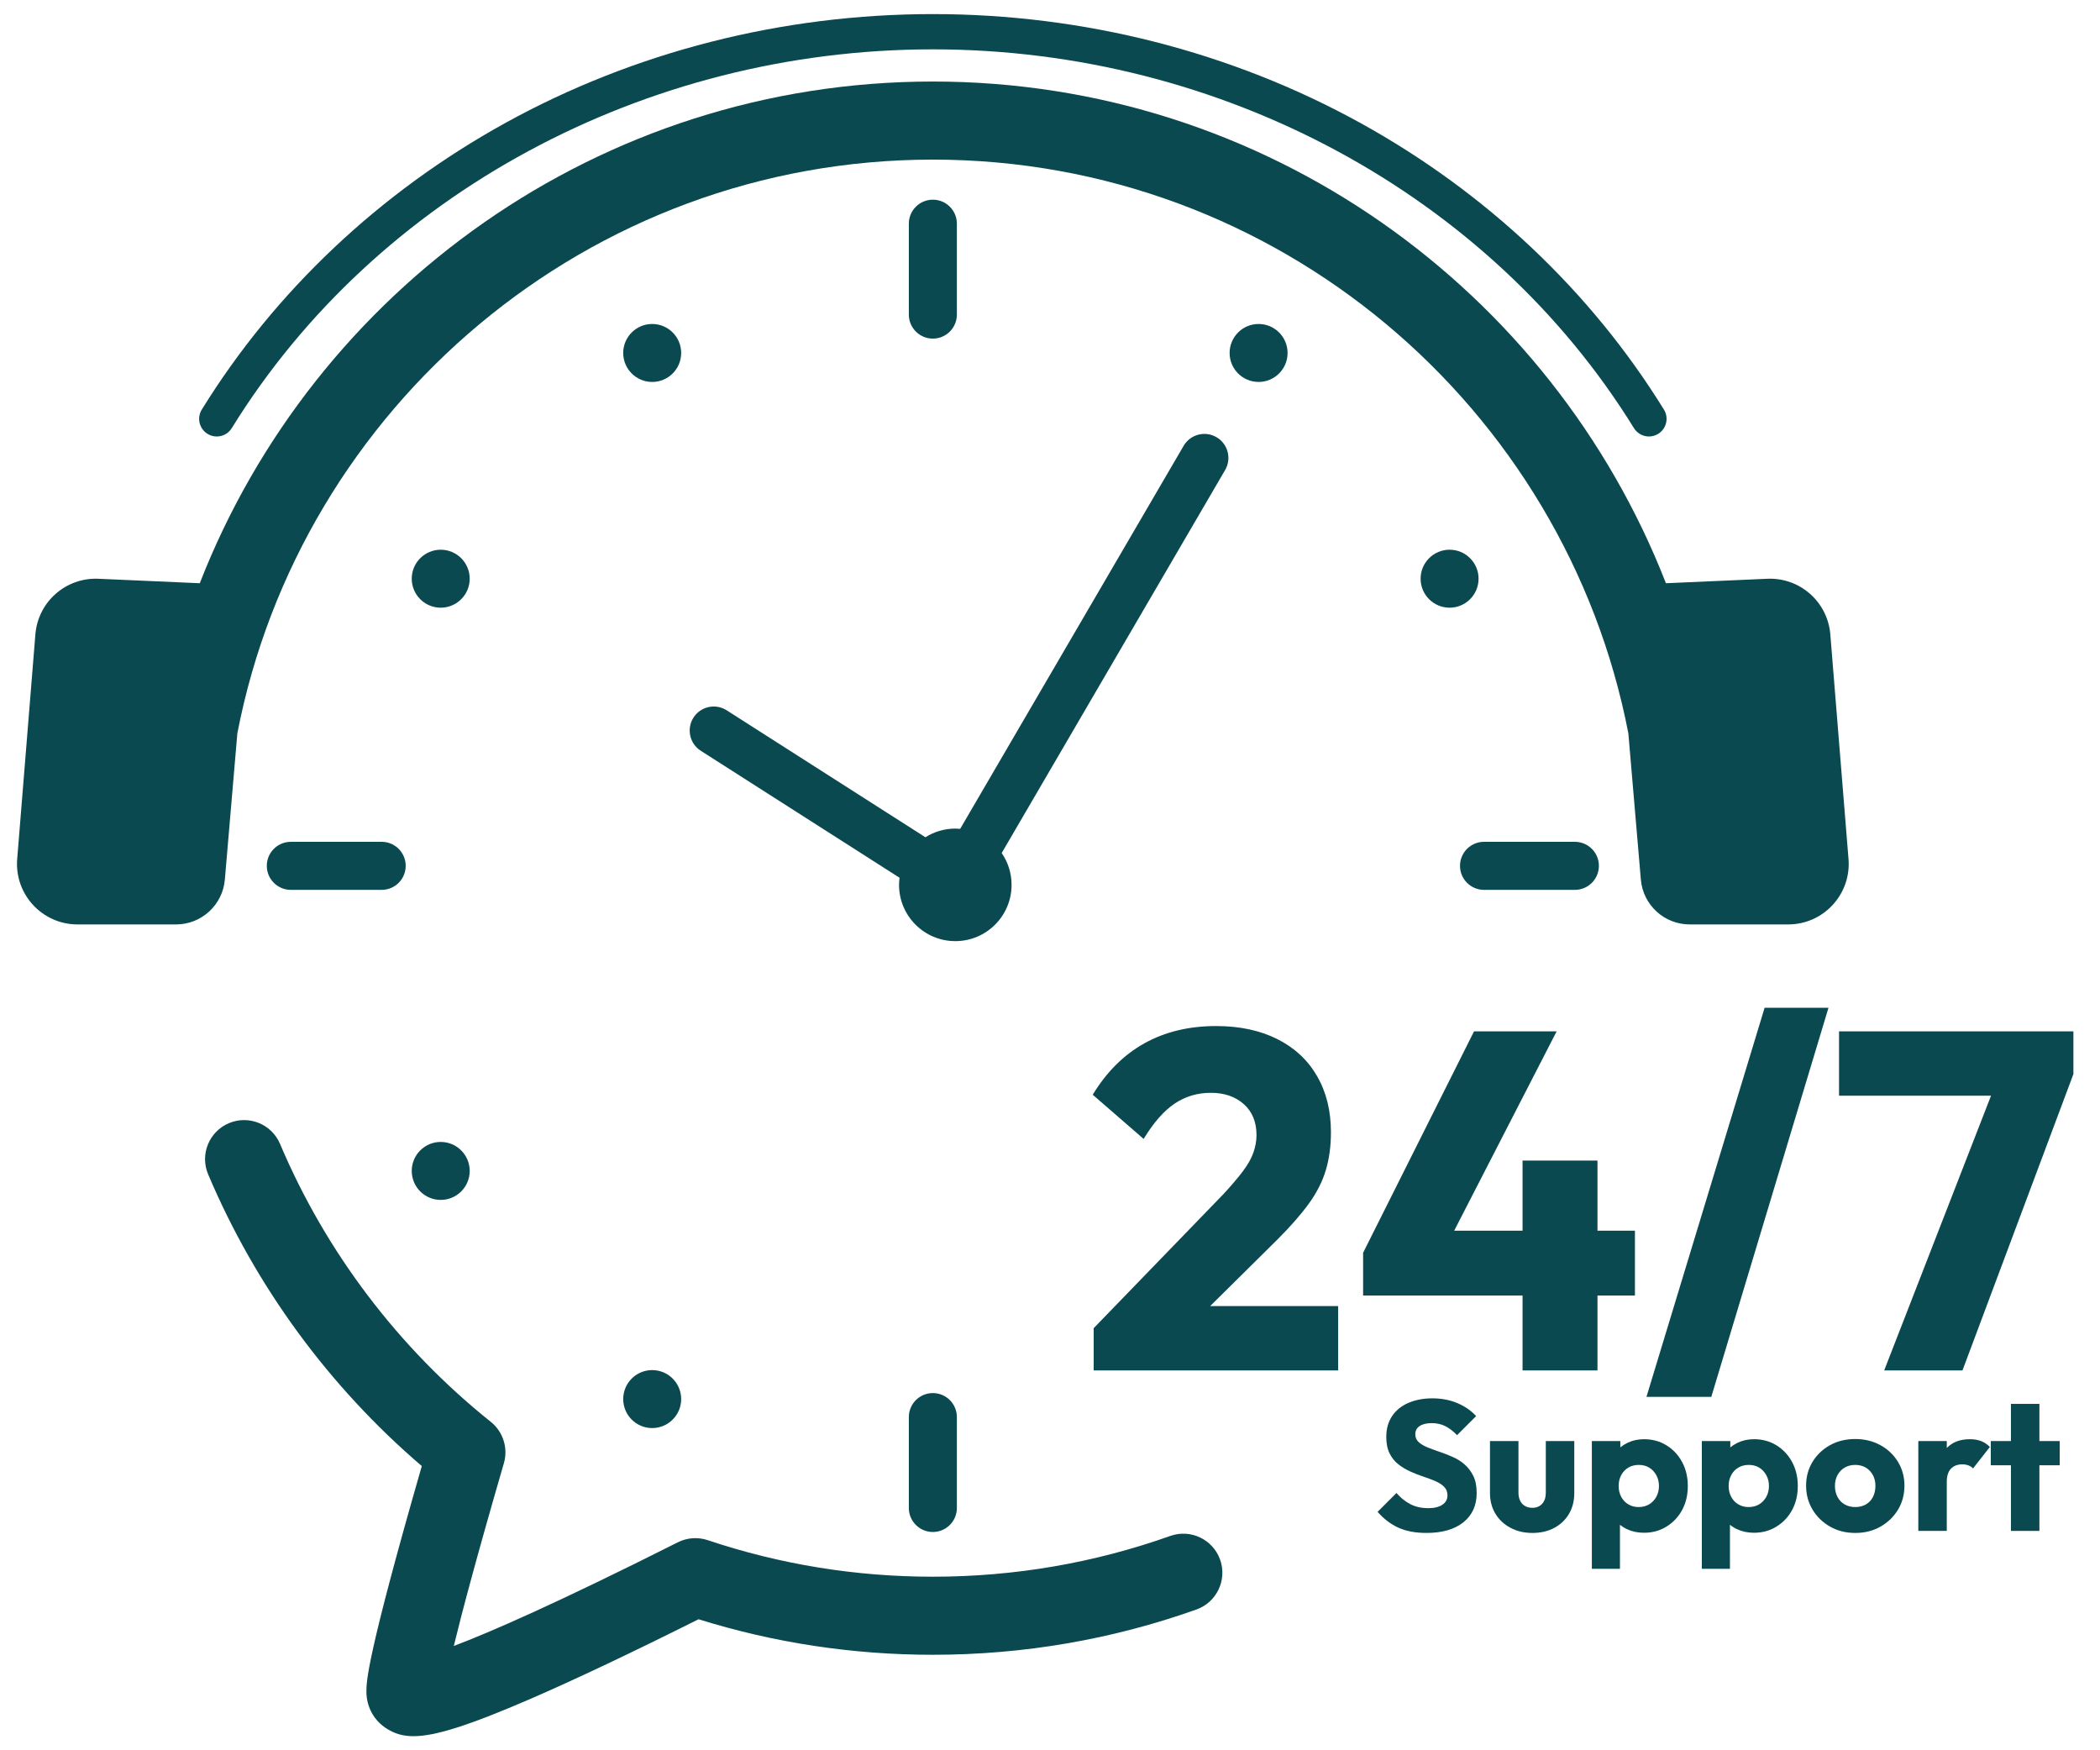 <?xml version="1.0" encoding="UTF-8"?>
<svg xmlns="http://www.w3.org/2000/svg" width="720" height="600" version="1.1" viewBox="0 0 720 600">
  <defs>
    <style>
      .cls-1 {
        fill: #09494f;
      }
    </style>
  </defs>
  <!-- Generator: Adobe Illustrator 28.7.1, SVG Export Plug-In . SVG Version: 1.2.0 Build 142)  -->
  <g>
    <g id="Layer_1">
      <path class="cls-1" d="M141.761,595.17c-3.829,0-6.527-.96-9.037-2.506-4.444-2.739-7.095-7.501-7.095-12.739,0-3.46,0-11.381,18.986-77.351-31.776-27.199-57.003-61.604-73.249-100.007-2.879-6.807.306-14.66,7.111-17.539,6.806-2.877,14.659.303,17.54,7.11,15.683,37.073,40.666,70.018,72.248,95.272,4.232,3.382,6.006,8.983,4.494,14.184-9.37,32.255-14.436,51.367-17.172,62.651,12.313-4.655,35.095-14.547,76.808-35.536,3.188-1.605,6.885-1.867,10.271-.733,24.769,8.31,50.732,12.523,77.169,12.523,27.941,0,55.326-4.701,81.396-13.972,6.958-2.472,14.615,1.16,17.091,8.125,2.476,6.964-1.161,14.616-8.123,17.093-28.955,10.297-59.359,15.517-90.363,15.517-27.44,0-54.433-4.094-80.327-12.178-22.989,11.496-42.296,20.642-57.45,27.213-21.743,9.428-33.046,12.872-40.297,12.872Z"/>
      <path class="cls-1" d="M633.773,294.471l-6.237-77.015c-.901-11.126-10.443-19.546-21.595-19.054l-34.766,1.532c-39.208-100.549-137.085-171.984-251.341-171.984S107.702,99.385,68.494,199.934l-34.766-1.532c-11.152-.492-20.694,7.928-21.595,19.054l-6.237,77.015c-.978,12.08,8.562,22.424,20.681,22.424h33.772c8.726,0,16.001-6.679,16.743-15.374l4.284-50.144c21.65-111.896,120.334-196.662,238.458-196.662s216.808,84.767,238.458,196.662l4.284,50.144c.743,8.695,8.017,15.374,16.743,15.374h33.772c12.12,0,21.66-10.344,20.681-22.424Z"/>
      <path class="cls-1" d="M319.835,116.074c-4.548,0-8.235-3.687-8.235-8.235v-31.151c0-4.548,3.686-8.235,8.235-8.235s8.235,3.687,8.235,8.235v31.151c0,4.548-3.686,8.235-8.235,8.235Z"/>
      <path class="cls-1" d="M319.835,525.17c-4.548,0-8.235-3.687-8.235-8.235v-31.15c0-4.548,3.686-8.235,8.235-8.235s8.235,3.687,8.235,8.235v31.15c0,4.548-3.686,8.235-8.235,8.235Z"/>
      <path class="cls-1" d="M130.861,305.047h-31.149c-4.548,0-8.235-3.687-8.235-8.235s3.686-8.235,8.235-8.235h31.149c4.548,0,8.235,3.687,8.235,8.235s-3.686,8.235-8.235,8.235Z"/>
      <path class="cls-1" d="M539.957,305.047h-31.149c-4.548,0-8.235-3.687-8.235-8.235s3.686-8.235,8.235-8.235h31.149c4.548,0,8.235,3.687,8.235,8.235s-3.686,8.235-8.235,8.235Z"/>
      <path class="cls-1" d="M417.078,149.868c-3.928-2.291-8.969-.966-11.264,2.963l-76.61,131.297c-.552-.047-1.107-.084-1.671-.084-3.772,0-7.279,1.099-10.252,2.97l-68.145-43.523c-3.833-2.446-8.925-1.325-11.373,2.508-2.448,3.833-1.327,8.925,2.506,11.373l68.145,43.523c-.101.8-.171,1.61-.171,2.438,0,10.654,8.636,19.29,19.29,19.29s19.29-8.636,19.29-19.29c0-4.052-1.255-7.808-3.389-10.912l76.606-131.291c2.293-3.928.966-8.971-2.962-11.263Z"/>
      <circle class="cls-1" cx="223.609" cy="120.997" r="9.936"/>
      <circle class="cls-1" cx="431.518" cy="120.997" r="9.936"/>
      <circle class="cls-1" cx="223.609" cy="479.608" r="9.936"/>
      <circle class="cls-1" cx="151.104" cy="198.381" r="9.936"/>
      <circle class="cls-1" cx="497" cy="198.381" r="9.936"/>
      <circle class="cls-1" cx="151.104" cy="401.395" r="9.936"/>
      <path class="cls-1" d="M565.354,149.627c-2.024,0-4.004-1.018-5.145-2.868C510.734,66.668,418.627,16.915,319.835,16.915s-190.897,49.753-240.373,129.844c-1.75,2.841-5.479,3.718-8.316,1.965-2.838-1.754-3.718-5.477-1.964-8.317,25.022-40.506,60.989-74.471,104.013-98.221C217.469,17.748,268.175,4.83,319.835,4.83s102.365,12.918,146.64,37.358c43.024,23.75,78.992,57.714,104.013,98.221,1.754,2.839.874,6.563-1.964,8.317-.989.611-2.086.903-3.171.903Z"/>
      <path class="cls-1" d="M438.042,424.841c4.5-4.5,8.095-8.616,10.785-12.35,2.688-3.73,4.61-7.546,5.764-11.444,1.152-3.895,1.729-8.204,1.729-12.926,0-7.353-1.593-13.774-4.775-19.265-3.185-5.488-7.738-9.715-13.666-12.68-5.928-2.964-12.9-4.445-20.912-4.445-9.332,0-17.537,1.976-24.617,5.928-7.081,3.952-12.982,9.825-17.701,17.619l17.454,15.148c3.401-5.599,6.941-9.633,10.621-12.103,3.677-2.47,7.821-3.705,12.432-3.705s8.369,1.292,11.279,3.869c2.907,2.581,4.363,6.121,4.363,10.621,0,1.976-.357,3.98-1.07,6.01-.715,2.033-1.922,4.174-3.622,6.422-1.703,2.251-3.87,4.804-6.504,7.657l-44.624,46.104v14.49h83.812v-22.064h-43.88l23.133-22.888Z"/>
      <polygon class="cls-1" points="547.706 397.836 522.019 397.836 522.019 421.877 498.58 421.877 533.71 353.543 505.388 353.543 467.352 429.451 467.352 444.106 522.019 444.106 522.019 469.793 547.706 469.793 547.706 444.106 560.549 444.106 560.549 421.877 547.706 421.877 547.706 397.836"/>
      <polygon class="cls-1" points="564.499 478.85 586.729 478.85 626.905 345.475 605.006 345.475 564.499 478.85"/>
      <polygon class="cls-1" points="630.526 353.543 630.526 375.608 682.64 375.608 646.004 469.793 672.844 469.793 710.88 368.197 710.88 353.543 630.526 353.543"/>
      <path class="cls-1" d="M502.106,501.983c-1.226-1.056-2.589-1.912-4.088-2.567-1.5-.654-3.001-1.236-4.5-1.743-1.501-.507-2.874-1.014-4.12-1.521-1.247-.508-2.25-1.109-3.011-1.807s-1.141-1.595-1.141-2.694c0-1.225.507-2.165,1.521-2.82,1.014-.654,2.387-.982,4.119-.982,1.689,0,3.222.339,4.596,1.015,1.372.676,2.735,1.711,4.088,3.105l6.528-6.528c-1.69-1.859-3.824-3.338-6.401-4.437-2.578-1.099-5.451-1.648-8.62-1.648-3.042,0-5.768.518-8.177,1.553-2.408,1.036-4.278,2.546-5.609,4.532s-1.996,4.373-1.996,7.162c0,2.24.38,4.12,1.141,5.641.761,1.521,1.764,2.769,3.011,3.74,1.246.973,2.619,1.796,4.12,2.472,1.499.677,2.988,1.258,4.469,1.743,1.479.486,2.852,1.004,4.119,1.553,1.268.55,2.271,1.204,3.011,1.965s1.109,1.733,1.109,2.915c0,1.354-.581,2.42-1.743,3.201-1.162.782-2.778,1.173-4.849,1.173-2.324,0-4.363-.454-6.116-1.363-1.754-.908-3.35-2.187-4.785-3.834l-6.466,6.465c2.155,2.451,4.553,4.269,7.194,5.451,2.641,1.182,5.82,1.774,9.539,1.774,5.408,0,9.634-1.214,12.677-3.645,3.042-2.43,4.563-5.777,4.563-10.046,0-2.366-.392-4.331-1.173-5.895-.782-1.563-1.785-2.873-3.011-3.93Z"/>
      <path class="cls-1" d="M529.993,511.68c0,1.606-.412,2.874-1.236,3.803-.823.93-1.955,1.395-3.391,1.395-.973,0-1.817-.211-2.535-.634-.719-.422-1.268-1.024-1.648-1.807-.38-.781-.57-1.7-.57-2.757v-17.684h-9.761v17.811c0,2.662.612,5.018,1.838,7.066,1.226,2.051,2.947,3.667,5.166,4.85,2.219,1.182,4.722,1.774,7.511,1.774,2.873,0,5.388-.581,7.543-1.743,2.154-1.161,3.834-2.767,5.038-4.817,1.205-2.049,1.807-4.426,1.807-7.13v-17.811h-9.761v17.684Z"/>
      <path class="cls-1" d="M571.351,495.454c-2.262-1.395-4.828-2.092-7.701-2.092-2.071,0-3.973.423-5.705,1.268-.887.433-1.688.948-2.408,1.541v-2.175h-9.761v43.797h9.634v-15.104c.734.598,1.554,1.115,2.473,1.54,1.731.802,3.654,1.204,5.768,1.204,2.873,0,5.45-.707,7.732-2.123,2.282-1.415,4.066-3.317,5.355-5.705,1.289-2.387,1.934-5.123,1.934-8.208s-.655-5.831-1.965-8.239c-1.311-2.408-3.096-4.311-5.355-5.704ZM567.864,513.138c-.613,1.099-1.438,1.955-2.472,2.566-1.036.613-2.229.919-3.581.919-1.311,0-2.483-.306-3.519-.919-1.035-.611-1.849-1.468-2.439-2.566-.593-1.099-.888-2.346-.888-3.74s.295-2.64.888-3.739c.591-1.099,1.404-1.954,2.439-2.567,1.035-.611,2.229-.919,3.581-.919s2.536.308,3.55.919c1.015.613,1.827,1.469,2.44,2.567.612,1.1.919,2.346.919,3.739s-.307,2.642-.919,3.74Z"/>
      <path class="cls-1" d="M609.062,495.454c-2.262-1.395-4.828-2.092-7.701-2.092-2.071,0-3.973.423-5.705,1.268-.887.433-1.688.948-2.408,1.541v-2.175h-9.761v43.797h9.634v-15.104c.734.598,1.554,1.115,2.473,1.54,1.731.802,3.654,1.204,5.768,1.204,2.873,0,5.45-.707,7.732-2.123,2.282-1.415,4.066-3.317,5.355-5.705,1.289-2.387,1.934-5.123,1.934-8.208s-.655-5.831-1.965-8.239c-1.311-2.408-3.096-4.311-5.355-5.704ZM605.575,513.138c-.613,1.099-1.438,1.955-2.472,2.566-1.036.613-2.229.919-3.581.919-1.311,0-2.483-.306-3.519-.919-1.035-.611-1.849-1.468-2.439-2.566-.593-1.099-.888-2.346-.888-3.74s.295-2.64.888-3.739c.591-1.099,1.404-1.954,2.439-2.567,1.035-.611,2.229-.919,3.581-.919s2.536.308,3.55.919c1.015.613,1.827,1.469,2.44,2.567.612,1.1.919,2.346.919,3.739s-.307,2.642-.919,3.74Z"/>
      <path class="cls-1" d="M644.682,495.391c-2.558-1.395-5.42-2.092-8.589-2.092-3.254,0-6.147.708-8.684,2.123-2.535,1.416-4.531,3.328-5.989,5.736s-2.187,5.113-2.187,8.113c0,3.042.738,5.789,2.219,8.239,1.479,2.451,3.485,4.396,6.021,5.831,2.536,1.438,5.408,2.155,8.62,2.155s6.085-.718,8.62-2.155c2.535-1.436,4.542-3.369,6.021-5.799,1.479-2.43,2.219-5.187,2.219-8.271,0-3-.74-5.715-2.219-8.146-1.479-2.429-3.497-4.341-6.053-5.735ZM642.147,513.169c-.571,1.12-1.385,1.976-2.44,2.567-1.057.592-2.261.887-3.613.887s-2.557-.295-3.612-.887c-1.057-.592-1.881-1.447-2.472-2.567-.593-1.119-.888-2.397-.888-3.835,0-1.352.295-2.576.888-3.676.591-1.099,1.415-1.954,2.472-2.567,1.056-.611,2.26-.919,3.612-.919s2.546.308,3.581.919c1.035.613,1.849,1.458,2.44,2.536.592,1.077.888,2.313.888,3.707,0,1.438-.285,2.716-.855,3.835Z"/>
      <path class="cls-1" d="M675.39,493.362c-3.339,0-5.969.993-7.891,2.979-.011.012-.021.025-.032.036v-2.381h-9.761v30.804h9.761v-16.859c0-1.986.476-3.476,1.426-4.469.951-.992,2.25-1.489,3.898-1.489.802,0,1.521.126,2.155.38s1.141.593,1.521,1.015l5.769-7.353c-.846-.888-1.828-1.553-2.947-1.997-1.12-.443-2.42-.665-3.898-.665Z"/>
      <polygon class="cls-1" points="706.193 493.996 699.221 493.996 699.221 481.256 689.46 481.256 689.46 493.996 682.552 493.996 682.552 502.299 689.46 502.299 689.46 524.8 699.221 524.8 699.221 502.299 706.193 502.299 706.193 493.996"/>
    </g>
  </g>
</svg>